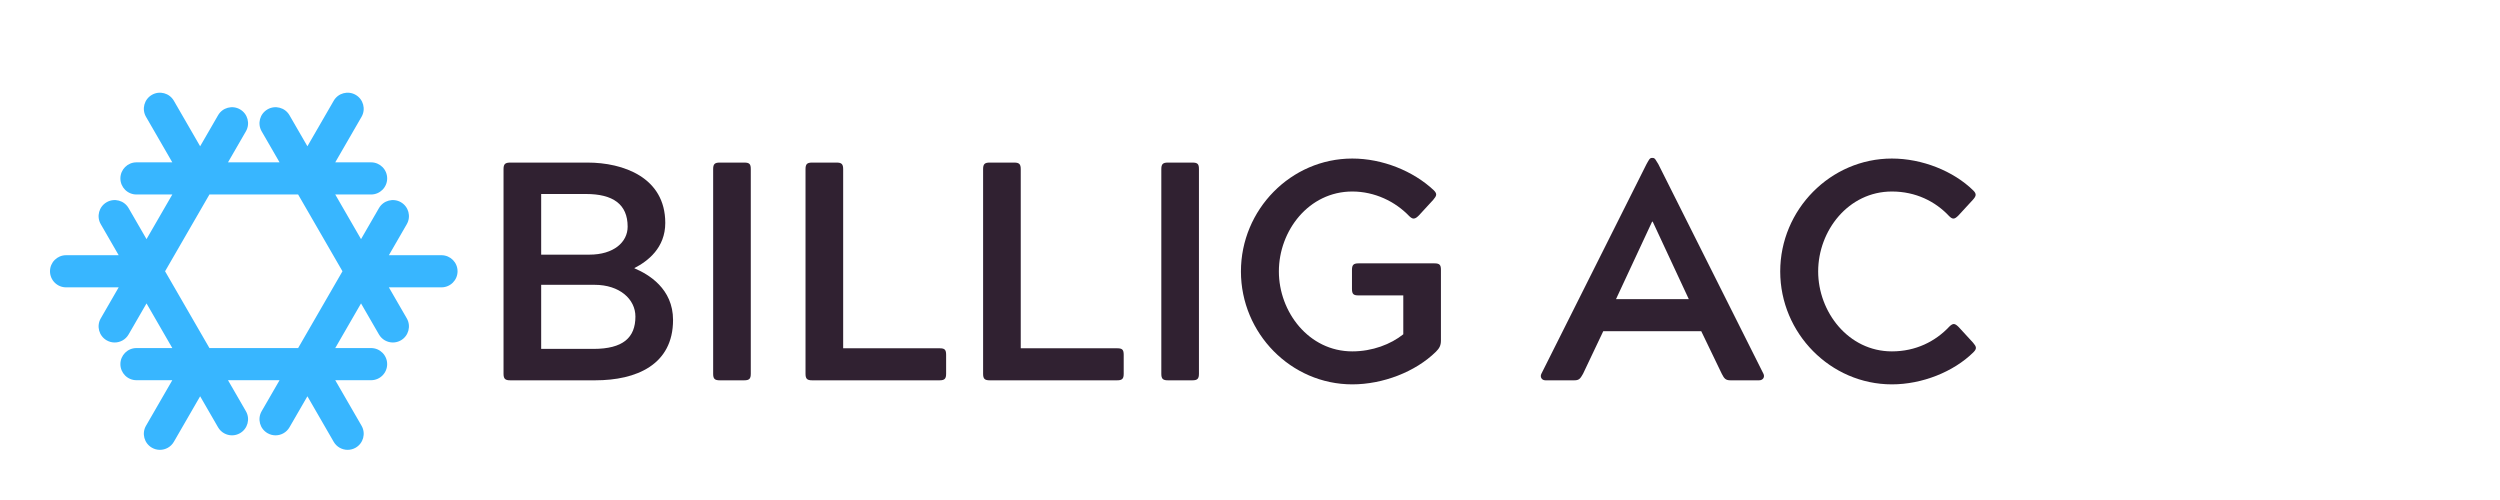 <svg xmlns="http://www.w3.org/2000/svg" xmlns:xlink="http://www.w3.org/1999/xlink" width="1000" zoomAndPan="magnify" viewBox="0 0 750 150" height="200" preserveAspectRatio="xMidYMid meet" version="1.0"><defs><g/><clipPath id="id1"><path d="M 15 27.051 L 137.25 27.051 L 137.25 135 L 15 135 Z M 15 27.051 " clip-rule="nonzero"/></clipPath></defs><g clip-path="url(#id1)"><path fill="#38b6ff" d="M 132.441 76.562 L 116.664 76.562 L 122.039 67.254 C 123.371 64.949 122.578 62 120.273 60.668 C 117.969 59.336 115.016 60.125 113.684 62.434 L 108.309 71.738 L 100.574 58.348 L 111.328 58.348 C 113.992 58.348 116.152 56.188 116.152 53.523 C 116.152 50.863 113.992 48.703 111.328 48.703 L 100.574 48.703 L 108.465 35.043 C 109.797 32.738 109.008 29.789 106.699 28.457 C 104.391 27.125 101.441 27.914 100.113 30.223 L 92.223 43.883 L 86.844 34.574 C 85.516 32.266 82.562 31.477 80.258 32.809 C 77.949 34.141 77.16 37.09 78.492 39.395 L 83.867 48.703 L 68.398 48.703 L 73.773 39.395 C 75.105 37.09 74.316 34.141 72.008 32.809 C 69.703 31.477 66.75 32.27 65.422 34.574 L 60.043 43.883 L 52.156 30.223 C 50.824 27.914 47.871 27.125 45.566 28.457 C 43.258 29.789 42.469 32.738 43.801 35.043 L 51.691 48.703 L 40.938 48.703 C 38.277 48.703 36.117 50.863 36.117 53.523 C 36.117 56.188 38.277 58.348 40.938 58.348 L 51.691 58.348 L 43.957 71.738 L 38.578 62.434 C 37.25 60.125 34.297 59.336 31.992 60.668 C 29.684 62 28.895 64.949 30.227 67.254 L 35.602 76.562 L 19.824 76.562 C 17.16 76.562 15 78.719 15 81.383 C 15 84.047 17.16 86.203 19.824 86.203 L 35.602 86.203 L 30.227 95.512 C 28.895 97.816 29.684 100.766 31.992 102.098 C 32.75 102.535 33.582 102.746 34.398 102.746 C 36.066 102.746 37.688 101.879 38.578 100.332 L 43.957 91.023 L 51.691 104.418 L 40.938 104.418 C 38.277 104.418 36.117 106.578 36.117 109.238 C 36.117 111.902 38.277 114.062 40.938 114.062 L 51.691 114.062 L 43.801 127.723 C 42.469 130.027 43.258 132.977 45.566 134.309 C 46.324 134.746 47.156 134.953 47.973 134.953 C 49.641 134.953 51.262 134.09 52.156 132.543 L 60.043 118.883 L 65.418 128.188 C 66.312 129.734 67.934 130.602 69.602 130.602 C 70.418 130.602 71.25 130.391 72.008 129.953 C 74.316 128.621 75.105 125.672 73.773 123.367 L 68.398 114.059 L 83.867 114.059 L 78.492 123.367 C 77.16 125.672 77.949 128.621 80.258 129.953 C 81.016 130.391 81.844 130.602 82.664 130.602 C 84.332 130.602 85.953 129.734 86.844 128.188 L 92.223 118.883 L 100.109 132.543 C 101.004 134.09 102.625 134.953 104.293 134.953 C 105.109 134.953 105.941 134.746 106.699 134.309 C 109.004 132.977 109.797 130.027 108.465 127.723 L 100.574 114.062 L 111.324 114.062 C 113.992 114.062 116.148 111.902 116.148 109.238 C 116.148 106.578 113.992 104.418 111.324 104.418 L 100.574 104.418 L 108.309 91.023 L 113.684 100.332 C 114.578 101.879 116.199 102.746 117.863 102.746 C 118.684 102.746 119.512 102.535 120.273 102.098 C 122.578 100.766 123.367 97.816 122.039 95.512 L 116.66 86.203 L 132.441 86.203 C 135.105 86.203 137.266 84.047 137.266 81.383 C 137.266 78.719 135.105 76.562 132.441 76.562 Z M 89.438 104.418 L 62.828 104.418 L 49.523 81.383 L 62.828 58.348 L 89.438 58.348 L 102.742 81.383 Z M 89.438 104.418 " fill-opacity="1" fill-rule="nonzero"/></g><g fill="#302131" fill-opacity="1"><g transform="translate(143.129, 114.094)"><g><path d="M 47.215 -33.688 C 51.23 -35.738 56.453 -39.75 56.453 -47.215 C 56.453 -60.934 43.762 -65.32 33.125 -65.32 L 9.984 -65.32 C 8.398 -65.32 7.93 -64.852 7.93 -63.359 L 7.93 -1.961 C 7.93 -0.375 8.492 0 9.984 0 L 35.457 0 C 47.777 0 58.785 -4.664 58.785 -18.102 C 58.785 -27.527 51.414 -31.82 47.215 -33.594 Z M 19.223 -28.648 L 35.273 -28.648 C 42.738 -28.648 47.496 -24.355 47.496 -19.129 C 47.496 -12.785 43.762 -9.426 34.898 -9.426 L 19.223 -9.426 Z M 19.223 -55.895 L 32.66 -55.895 C 40.777 -55.895 45.164 -52.816 45.164 -46.098 C 45.164 -41.43 40.965 -37.699 33.688 -37.699 L 19.223 -37.699 Z M 19.223 -55.895 "/></g></g></g><g fill="#302131" fill-opacity="1"><g transform="translate(205.641, 114.094)"><g><path d="M 8.305 -1.961 C 8.305 -0.465 8.77 0 10.266 0 L 17.637 0 C 19.129 0 19.594 -0.465 19.594 -1.961 L 19.594 -63.359 C 19.594 -64.852 19.223 -65.32 17.637 -65.32 L 10.266 -65.32 C 8.77 -65.32 8.305 -64.852 8.305 -63.359 Z M 8.305 -1.961 "/></g></g></g><g fill="#302131" fill-opacity="1"><g transform="translate(233.539, 114.094)"><g><path d="M 48.336 0 C 49.828 0 50.297 -0.465 50.297 -1.961 L 50.297 -7.652 C 50.297 -9.238 49.828 -9.609 48.336 -9.609 L 19.41 -9.609 L 19.41 -63.359 C 19.41 -64.852 18.941 -65.32 17.449 -65.32 L 10.078 -65.32 C 8.586 -65.32 8.117 -64.852 8.117 -63.359 L 8.117 -1.961 C 8.117 -0.465 8.586 0 10.078 0 Z M 48.336 0 "/></g></g></g><g fill="#302131" fill-opacity="1"><g transform="translate(286.814, 114.094)"><g><path d="M 48.336 0 C 49.828 0 50.297 -0.465 50.297 -1.961 L 50.297 -7.652 C 50.297 -9.238 49.828 -9.609 48.336 -9.609 L 19.41 -9.609 L 19.41 -63.359 C 19.41 -64.852 18.941 -65.32 17.449 -65.32 L 10.078 -65.32 C 8.586 -65.32 8.117 -64.852 8.117 -63.359 L 8.117 -1.961 C 8.117 -0.465 8.586 0 10.078 0 Z M 48.336 0 "/></g></g></g><g fill="#302131" fill-opacity="1"><g transform="translate(340.09, 114.094)"><g><path d="M 8.305 -1.961 C 8.305 -0.465 8.77 0 10.266 0 L 17.637 0 C 19.129 0 19.594 -0.465 19.594 -1.961 L 19.594 -63.359 C 19.594 -64.852 19.223 -65.32 17.637 -65.32 L 10.266 -65.32 C 8.77 -65.32 8.305 -64.852 8.305 -63.359 Z M 8.305 -1.961 "/></g></g></g><g fill="#302131" fill-opacity="1"><g transform="translate(367.987, 114.094)"><g><path d="M 39.566 -35.086 C 38.07 -35.086 37.605 -34.617 37.605 -33.125 L 37.605 -27.434 C 37.605 -25.848 38.07 -25.473 39.566 -25.473 L 53 -25.473 L 53 -13.809 C 49.27 -10.824 43.762 -8.68 37.699 -8.68 C 24.633 -8.68 15.676 -20.527 15.676 -32.66 C 15.676 -44.883 24.633 -56.641 37.699 -56.641 C 44.418 -56.641 50.574 -53.656 54.773 -49.27 C 55.242 -48.801 55.707 -48.523 56.082 -48.523 C 56.641 -48.523 57.105 -48.895 57.668 -49.457 L 61.961 -54.121 C 62.984 -55.336 63.266 -55.895 62.145 -57.016 C 55.988 -62.801 46.75 -66.531 37.699 -66.531 C 19.316 -66.531 4.293 -51.23 4.293 -32.66 C 4.293 -14.09 19.316 1.215 37.699 1.215 C 46.844 1.215 56.641 -2.52 62.801 -8.586 C 63.824 -9.609 64.293 -10.449 64.293 -11.945 L 64.293 -33.125 C 64.293 -34.617 63.918 -35.086 62.332 -35.086 Z M 39.566 -35.086 "/></g></g></g><g fill="#302131" fill-opacity="1"><g transform="translate(437.87, 114.094)"><g/></g></g><g fill="#302131" fill-opacity="1"><g transform="translate(461.476, 114.094)"><g><path d="M 10.824 0 C 12.223 0 12.598 -0.465 13.438 -1.961 L 19.504 -14.742 L 48.895 -14.742 L 55.055 -1.961 C 55.801 -0.465 56.266 0 57.668 0 L 66.254 0 C 67.465 0 68.023 -1.027 67.559 -1.961 L 36.02 -64.852 C 35.273 -65.973 35.086 -66.719 34.34 -66.719 L 34.059 -66.719 C 33.406 -66.719 33.125 -65.973 32.473 -64.852 L 0.934 -1.961 C 0.465 -1.027 1.027 0 2.145 0 Z M 34.152 -47.59 L 34.34 -47.59 L 45.164 -24.355 L 23.328 -24.355 Z M 34.152 -47.59 "/></g></g></g><g fill="#302131" fill-opacity="1"><g transform="translate(529.773, 114.094)"><g><path d="M 57.855 -15.957 C 57.293 -16.516 56.828 -16.891 56.359 -16.891 C 55.988 -16.891 55.52 -16.609 55.055 -16.145 C 50.855 -11.664 44.977 -8.68 37.793 -8.68 C 24.727 -8.68 15.676 -20.527 15.676 -32.66 C 15.676 -44.883 24.727 -56.641 37.793 -56.641 C 44.977 -56.641 50.855 -53.656 54.961 -49.27 C 55.52 -48.711 55.895 -48.523 56.266 -48.523 C 56.734 -48.523 57.199 -48.895 57.762 -49.457 L 62.055 -54.121 C 63.078 -55.242 63.266 -55.895 62.238 -56.922 C 56.266 -62.801 46.844 -66.531 37.793 -66.531 C 19.41 -66.531 4.293 -51.23 4.293 -32.66 C 4.293 -14.09 19.41 1.215 37.793 1.215 C 46.844 1.215 56.266 -2.52 62.238 -8.398 C 63.359 -9.52 63.172 -10.078 62.145 -11.289 Z M 57.855 -15.957 "/></g></g></g></svg>